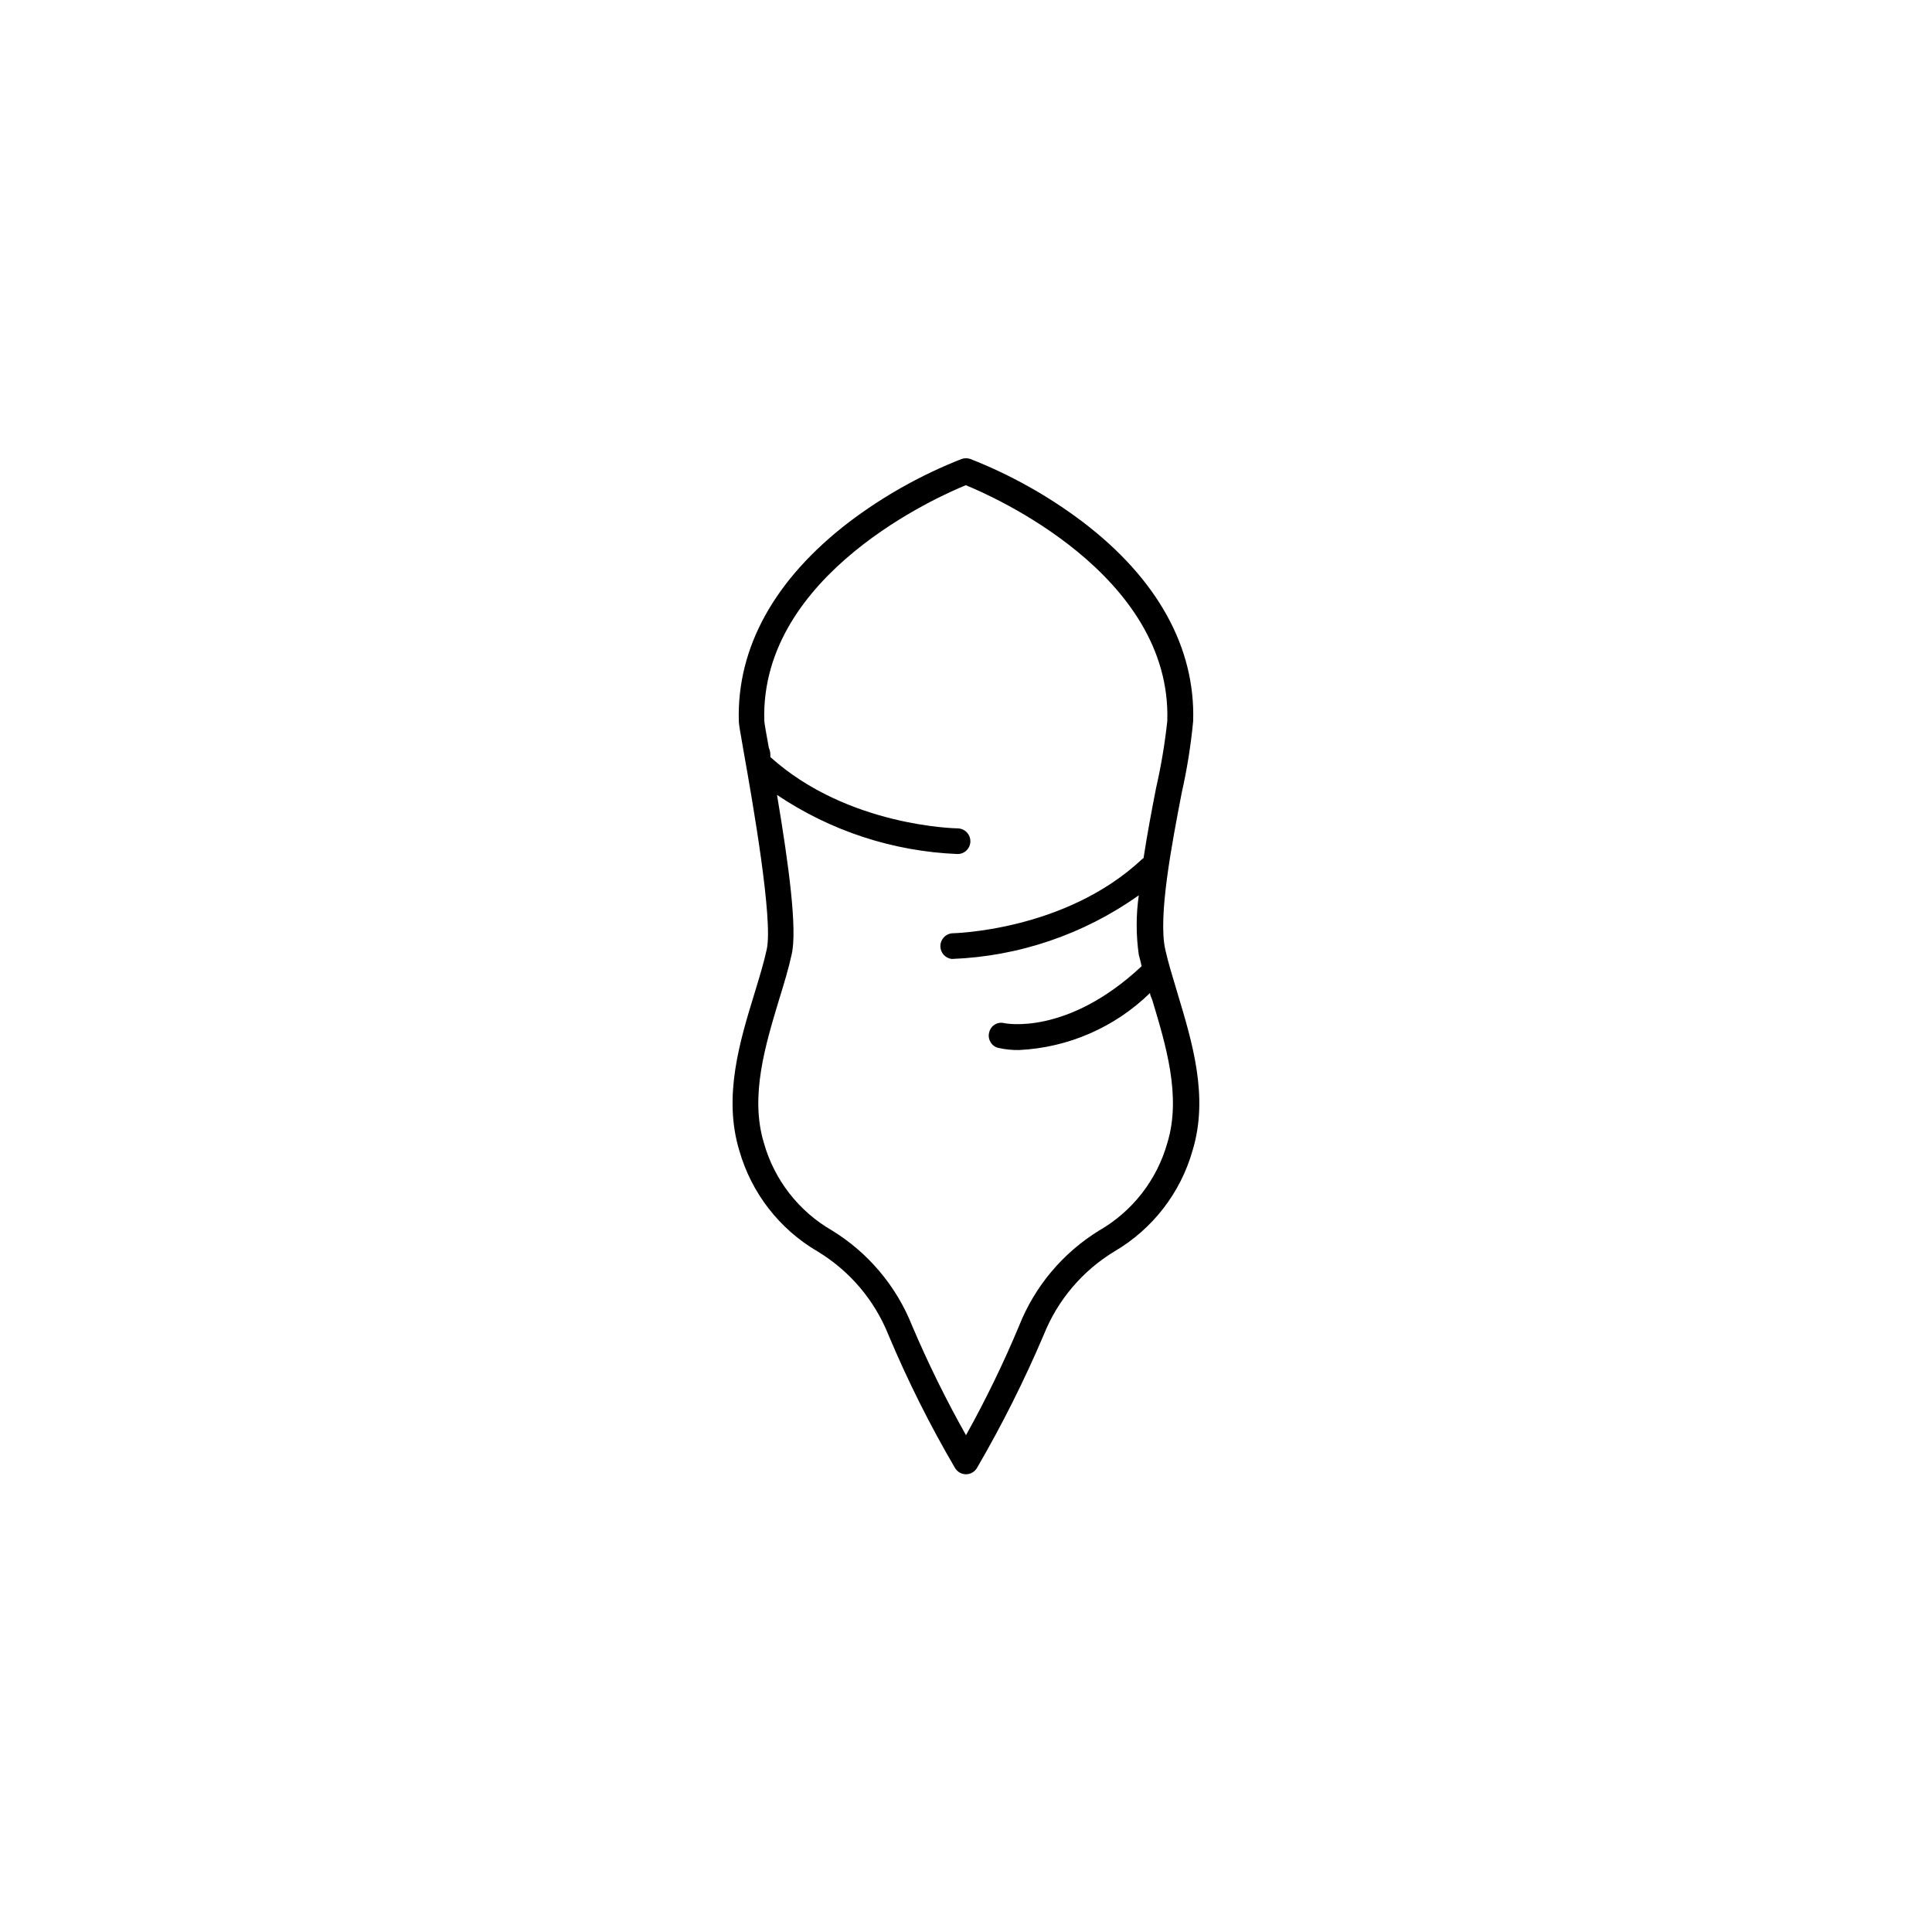 <?xml version="1.0" encoding="UTF-8"?>
<!-- Uploaded to: ICON Repo, www.iconrepo.com, Generator: ICON Repo Mixer Tools -->
<svg fill="#000000" width="800px" height="800px" version="1.1" viewBox="144 144 512 512" xmlns="http://www.w3.org/2000/svg">
 <path d="m455.97 406.95c-1.211-4.082-2.418-7.91-3.176-11.387-1.914-8.715 1.715-27.66 4.383-41.516v0.004c1.41-6.242 2.418-12.57 3.023-18.941 0.605-19.547-9.523-37.785-29.27-52.801-9.121-6.891-19.137-12.5-29.777-16.676-0.75-0.254-1.566-0.254-2.316 0-10.641 4.176-20.656 9.785-29.773 16.676-19.75 15.113-29.824 33.25-29.27 52.801 0 0.754 0.301 2.469 1.309 8.211 2.367 13.301 7.809 44.387 6.098 52.246-0.754 3.477-1.914 7.305-3.176 11.438-3.981 12.949-8.465 27.609-4.082 41.969v-0.004c3.203 11.184 10.578 20.707 20.605 26.602 8.547 5.129 15.18 12.914 18.891 22.168 5.094 12.133 10.984 23.914 17.637 35.266 0.602 1.043 1.715 1.688 2.922 1.688 1.203 0 2.316-0.645 2.922-1.688 6.621-11.375 12.527-23.156 17.684-35.266 3.695-9.246 10.312-17.031 18.84-22.168 10.047-5.922 17.43-15.484 20.605-26.703 4.336-14.258-0.098-28.715-4.078-41.918zm-106.05-52.293c14.195 9.559 30.766 14.984 47.863 15.668 1.863 0 3.375-1.512 3.375-3.375 0-1.875-1.504-3.398-3.375-3.426-0.301 0-29.172-0.453-49.625-18.895 0-0.805 0-1.613-0.402-2.418-0.605-3.273-1.211-6.699-1.211-7.203-1.16-38.895 46.805-59.75 53.402-62.422 6.602 2.672 54.562 23.527 53.402 62.422h0.004c-0.641 5.981-1.633 11.918-2.973 17.785-1.16 5.894-2.367 12.344-3.324 18.59l-0.453 0.352c-20.453 19.145-50.383 19.598-50.383 19.598-1.719 0.211-3.012 1.672-3.012 3.402s1.293 3.191 3.012 3.398c17.816-0.672 35.047-6.539 49.574-16.875-0.75 5.231-0.75 10.539 0 15.77 0.27 0.973 0.52 1.98 0.754 3.023-19.801 18.539-36.172 15.113-36.324 15.113h0.004c-0.863-0.246-1.789-0.125-2.559 0.332-0.773 0.457-1.32 1.211-1.523 2.086-0.242 0.867-0.113 1.797 0.352 2.57 0.449 0.801 1.219 1.371 2.117 1.559 1.801 0.406 3.644 0.59 5.492 0.555 13.012-0.637 25.34-6.012 34.66-15.113 0 0.605 0.352 1.16 0.555 1.715 3.629 12.043 7.809 25.695 4.031 38.039v-0.004c-2.758 9.785-9.23 18.102-18.035 23.176-9.602 5.891-17.043 14.727-21.211 25.191-4.152 9.949-8.859 19.652-14.105 29.07-5.305-9.418-10.082-19.125-14.309-29.07-4.172-10.465-11.609-19.301-21.211-25.191-8.805-5.074-15.281-13.391-18.035-23.176-3.777-12.395 0.402-25.996 4.031-38.039 1.309-4.231 2.519-8.211 3.324-11.941 1.512-6.547-0.707-23.375-3.883-42.266z"/>
</svg>